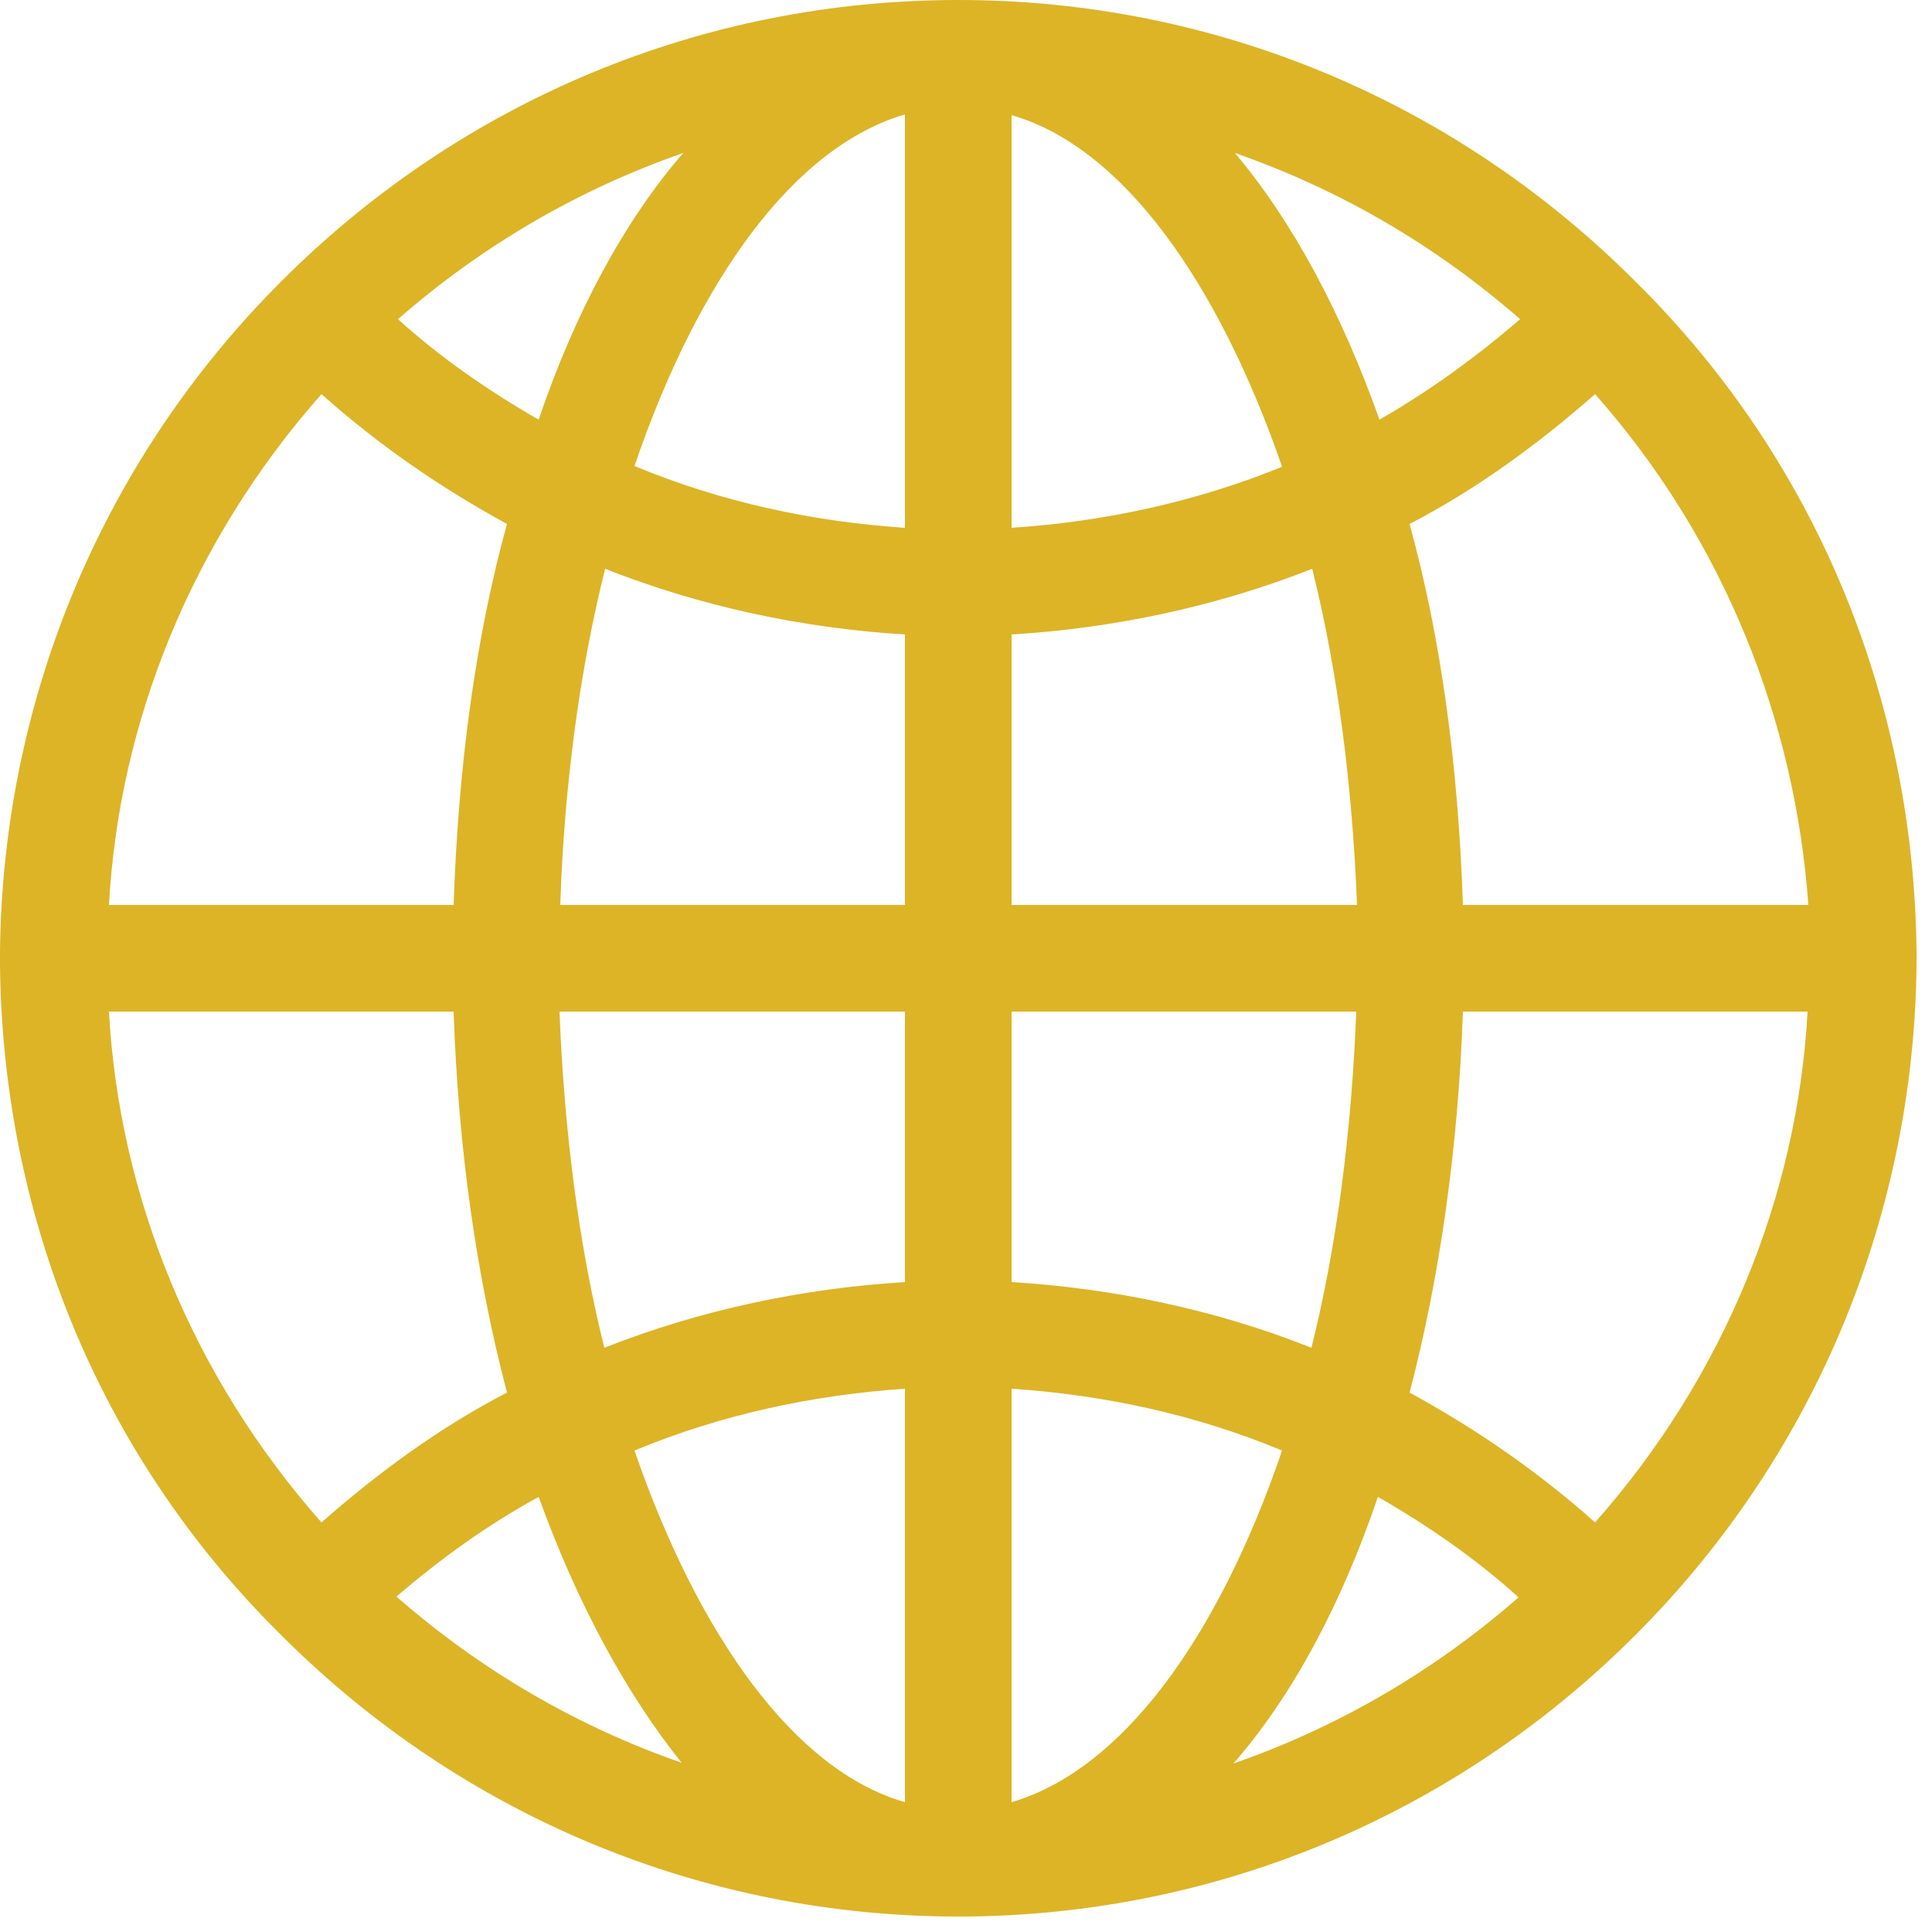 <svg width="25" height="25" viewBox="0 0 25 25" fill="none" xmlns="http://www.w3.org/2000/svg">
<g clip-path="url(#clip0_4788_79)">
<path d="M24.8 12.32C24.77 9.18 23.59 6.04 21.16 3.64C18.82 1.3 15.71 0 12.4 0C9.09 0 5.98 1.3 3.64 3.64C1.24 6.04 0.03 9.18 0 12.32C0 12.35 0 12.38 0 12.4C0 12.43 0 12.46 0 12.48C0.03 15.62 1.21 18.76 3.64 21.16C5.98 23.5 9.1 24.8 12.4 24.8C15.7 24.8 18.82 23.5 21.16 21.16C23.56 18.76 24.77 15.62 24.8 12.48C24.8 12.45 24.8 12.42 24.8 12.4C24.8 12.37 24.8 12.35 24.8 12.32ZM20.64 19.7C19.9 19.04 19.1 18.49 18.24 18.02C18.63 16.53 18.87 14.85 18.93 13.09H23.39C23.26 15.46 22.32 17.8 20.64 19.7ZM1.41 13.09H5.87C5.93 14.88 6.17 16.53 6.56 18.02C5.71 18.46 4.91 19.04 4.16 19.7C2.48 17.8 1.54 15.46 1.41 13.09ZM4.16 5.1C4.9 5.76 5.7 6.31 6.56 6.78C6.15 8.27 5.93 9.92 5.87 11.71H1.41C1.54 9.34 2.48 7 4.16 5.1ZM11.71 6.83C10.52 6.75 9.34 6.5 8.21 6.03C9.04 3.6 10.28 1.9 11.71 1.48V6.83ZM11.71 8.21V11.71H7.25C7.3 10.17 7.5 8.68 7.83 7.36C9.07 7.85 10.39 8.13 11.71 8.21ZM11.71 13.09V16.59C10.39 16.67 9.06 16.95 7.82 17.44C7.49 16.12 7.3 14.63 7.24 13.09H11.71ZM11.71 17.97V23.32C10.28 22.91 9.04 21.17 8.21 18.77C9.34 18.3 10.53 18.05 11.71 17.97ZM13.09 17.97C14.28 18.05 15.46 18.3 16.59 18.77C15.76 21.2 14.52 22.9 13.09 23.32V17.97ZM13.09 16.59V13.09H17.55C17.49 14.63 17.3 16.12 16.97 17.44C15.74 16.95 14.41 16.67 13.09 16.59ZM13.09 11.71V8.21C14.41 8.13 15.74 7.85 16.98 7.36C17.31 8.68 17.5 10.17 17.56 11.71H13.09ZM13.09 6.83V1.49C14.52 1.9 15.76 3.64 16.59 6.04C15.46 6.5 14.28 6.75 13.09 6.83ZM15.98 1.98C17.33 2.45 18.57 3.17 19.67 4.13C19.09 4.63 18.48 5.07 17.85 5.43C17.36 4.05 16.73 2.87 15.98 1.98ZM6.97 5.43C6.34 5.07 5.7 4.63 5.15 4.13C6.25 3.17 7.49 2.45 8.84 1.98C8.07 2.87 7.44 4.05 6.97 5.43ZM6.97 19.37C7.47 20.75 8.1 21.91 8.82 22.81C7.47 22.34 6.23 21.62 5.13 20.66C5.7 20.17 6.31 19.73 6.97 19.37ZM17.83 19.37C18.46 19.73 19.1 20.17 19.65 20.67C18.55 21.63 17.31 22.35 15.96 22.82C16.73 21.94 17.36 20.75 17.83 19.37ZM18.93 11.71C18.87 9.92 18.65 8.27 18.24 6.78C19.09 6.34 19.89 5.76 20.64 5.1C22.32 7 23.23 9.34 23.4 11.71H18.93Z" fill="#DDB426"/>
</g>
<defs>
<clipPath id="clip0_4788_79">
<rect width="24.8" height="24.8" fill="white"/>
</clipPath>
</defs>
</svg>

